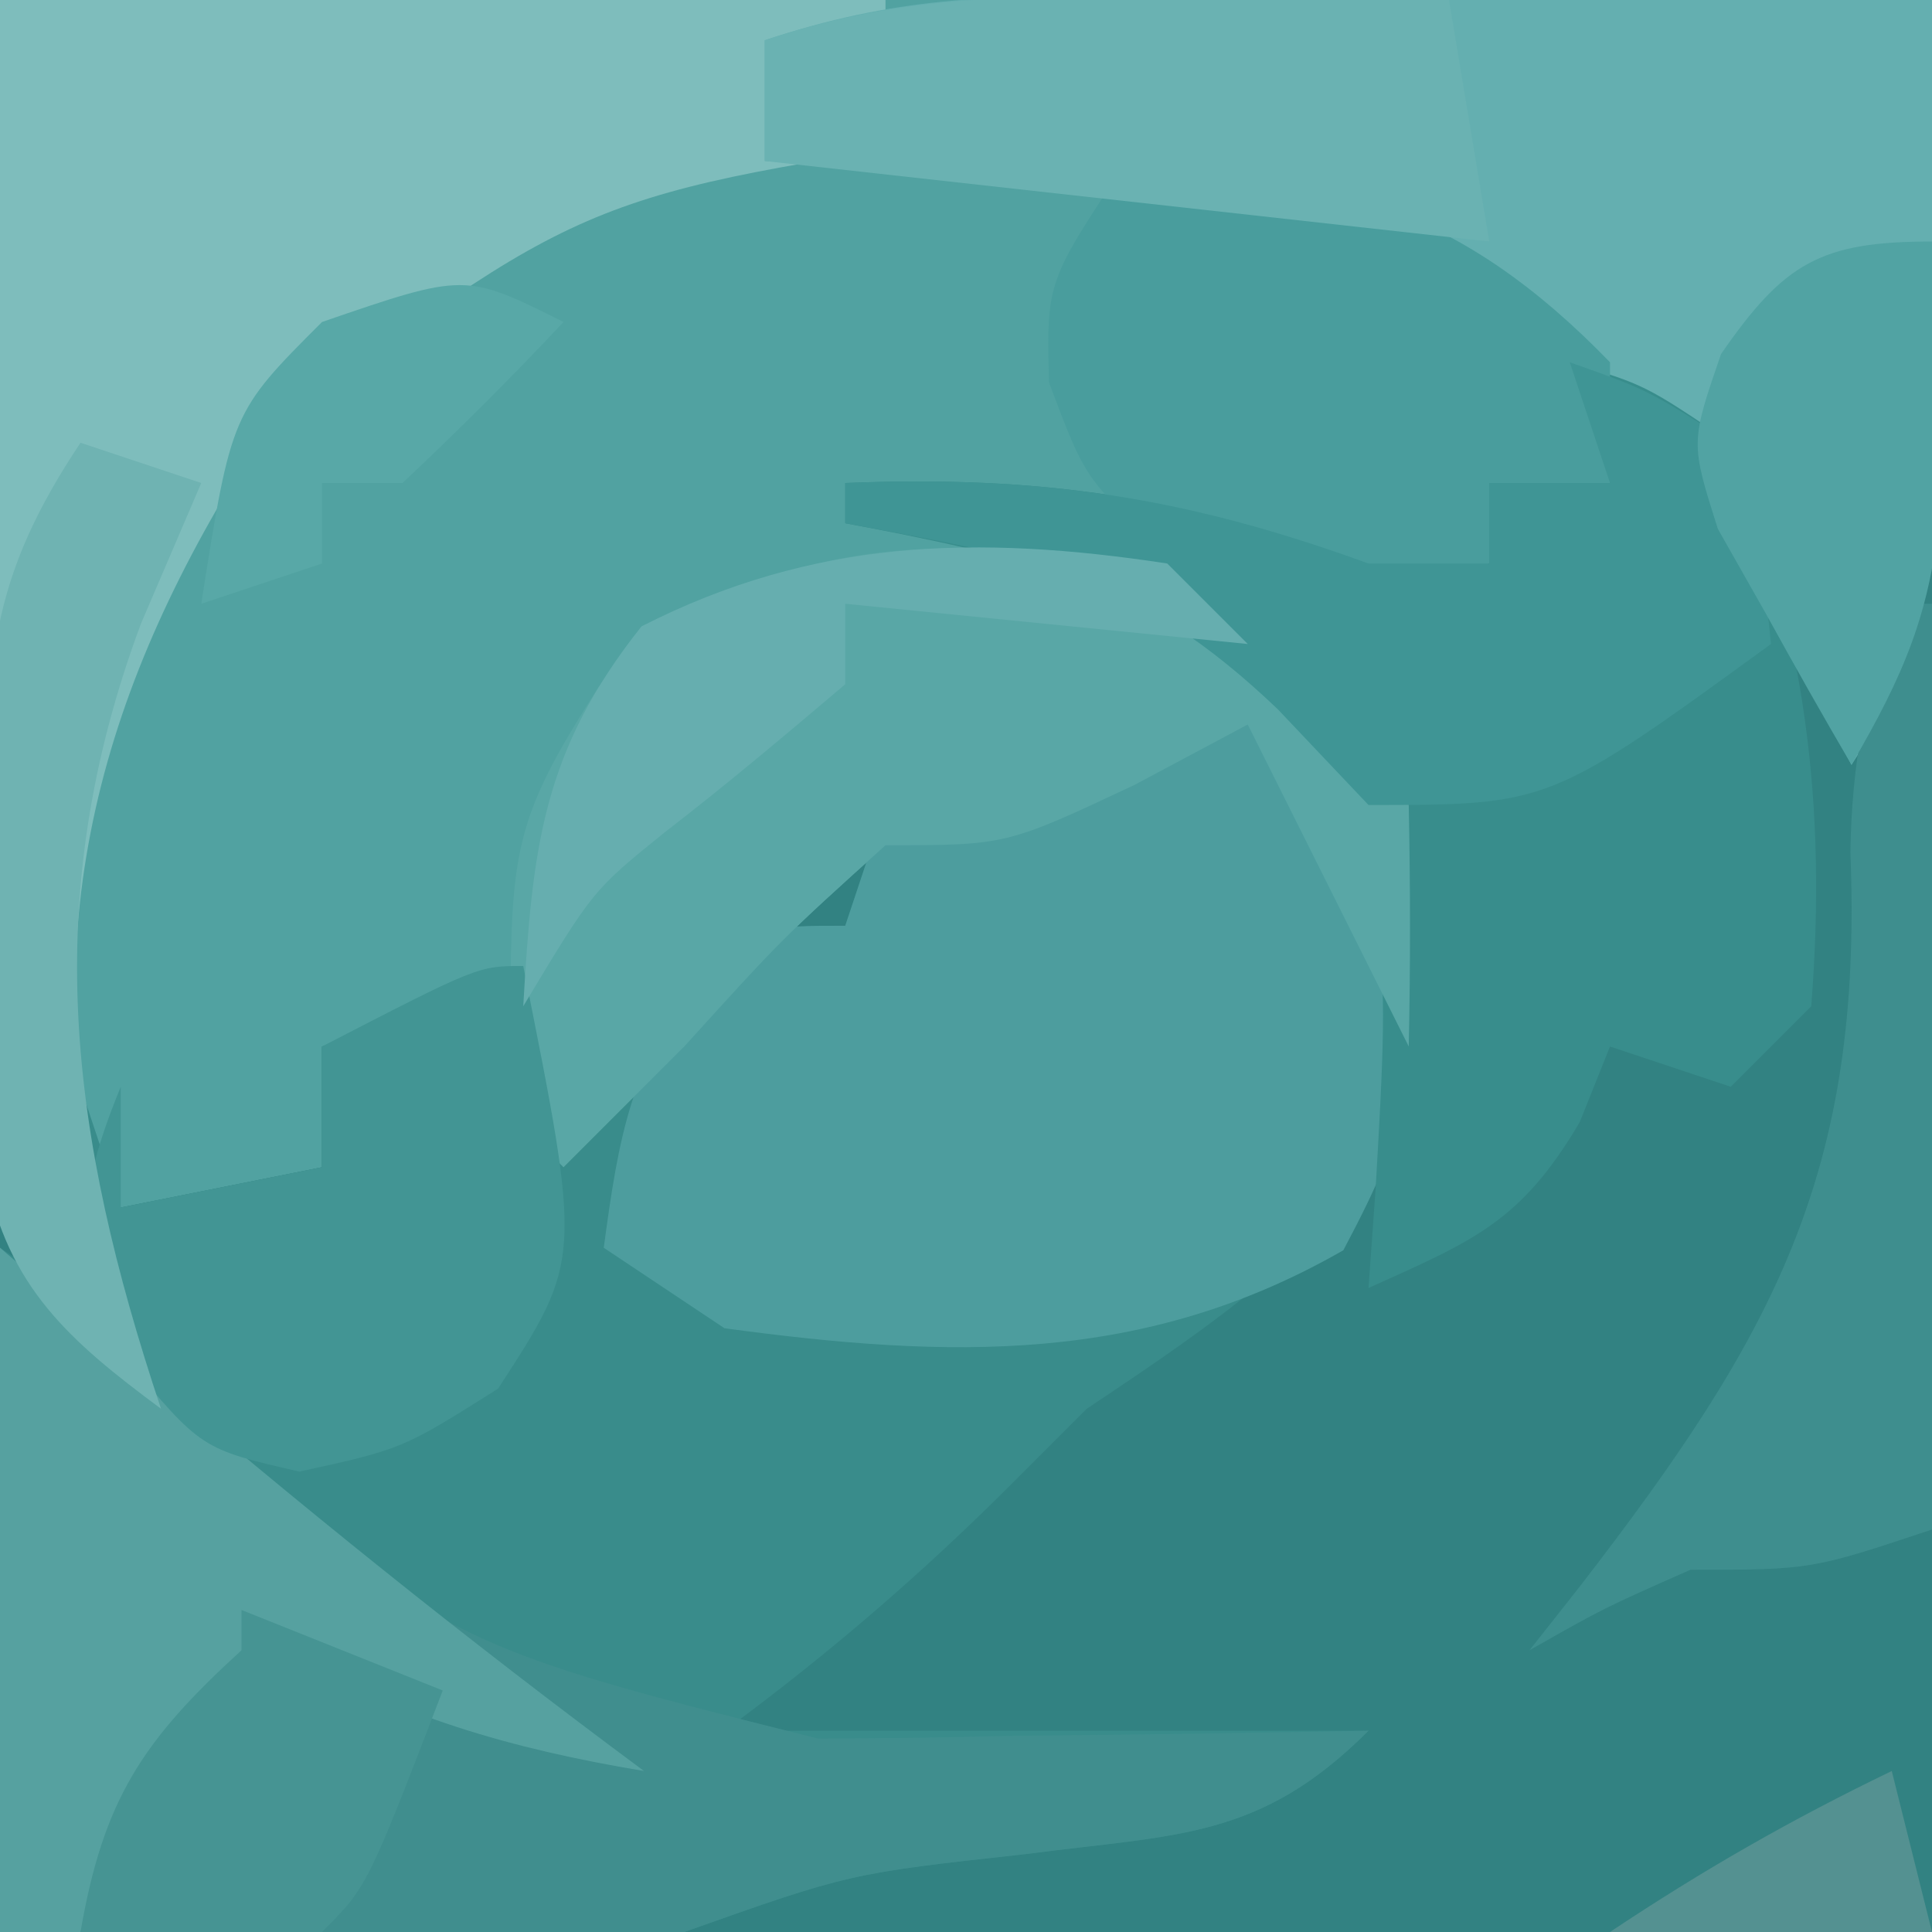 <?xml version="1.0" encoding="UTF-8"?> <svg xmlns="http://www.w3.org/2000/svg" version="1.1" width="48" height="48"><path d="M0 0 C15.84 0 31.68 0 48 0 C48 15.84 48 31.68 48 48 C32.16 48 16.32 48 0 48 C0 32.16 0 16.32 0 0 Z " fill="#328282" transform="translate(0,0)"></path><path d="M0 0 C15.84 0 31.68 0 48 0 C48 15 48 15 46 19 C44.35 16.03 42.7 13.06 41 10 C40.67 10.66 40.34 11.32 40 12 C39.01 12 38.02 12 37 12 C37 12.66 37 13.32 37 14 C33.713 14.8 32.29 15.097 29 14 C29.804 14.619 30.609 15.238 31.438 15.875 C34 18 34 18 35 20 C35.04 22 35.043 24 35 26 C33.667 23.333 32.333 20.667 31 18 C30.072 18.495 29.144 18.99 28.188 19.5 C25 21 25 21 22 21 C19.438 23.312 19.438 23.312 17 26 C16 27 15 28 14 29 C13.34 27.68 12.68 26.36 12 25 C10.68 25.33 9.36 25.66 8 26 C8 26.99 8 27.98 8 29 C6.35 29.33 4.7 29.66 3 30 C3.33 31.65 3.66 33.3 4 35 C1.018 32.658 0.072 31.521 -0.454 27.7 C-0.433 26.422 -0.412 25.145 -0.391 23.828 C-0.381 22.579 -0.371 21.331 -0.36 20.044 C-0.306 17.671 -0.306 17.671 -0.25 15.25 C-0.168 10.217 -0.085 5.185 0 0 Z " fill="#51A2A1" transform="translate(0,0)"></path><path d="M0 0 C3.284 2.19 3.573 2.682 4.5 6.312 C4.98 8.742 4.98 8.742 5 11 C2.621 14.195 0.297 15.802 -3 18 C-3.619 18.619 -4.237 19.238 -4.875 19.875 C-7.128 22.128 -9.434 24.11 -12 26 C-12.66 26 -13.32 26 -14 26 C-8.06 26 -2.12 26 4 26 C1.296 28.704 -0.742 28.568 -4.5 29.062 C-8.898 29.545 -8.898 29.545 -13 31 C-15.886 31.072 -18.741 31.093 -21.625 31.062 C-24.389 31.042 -27.152 31.021 -30 31 C-30 25.39 -30 19.78 -30 14 C-28.515 14.99 -28.515 14.99 -27 16 C-27.33 14.02 -27.66 12.04 -28 10 C-27.67 10.99 -27.34 11.98 -27 13 C-25.35 12.67 -23.7 12.34 -22 12 C-22 11.01 -22 10.02 -22 9 C-20.35 8.34 -18.7 7.68 -17 7 C-16.67 8.32 -16.34 9.64 -16 11 C-14.824 9.762 -14.824 9.762 -13.625 8.5 C-11 6 -11 6 -9 6 C-8.67 5.01 -8.34 4.02 -8 3 C-6.188 2.438 -6.188 2.438 -4 2 C-2.652 1.363 -1.314 0.704 0 0 Z " fill="#398C8B" transform="translate(30,17)"></path><path d="M0 0 C3.284 2.19 3.573 2.682 4.5 6.312 C5.16 9.9 5.155 10.709 3.375 14.062 C-1.581 16.908 -6.401 16.758 -12 16 C-12.99 15.34 -13.98 14.68 -15 14 C-14.624 11.218 -14.327 9.412 -12.562 7.188 C-11 6 -11 6 -9 6 C-8.67 5.01 -8.34 4.02 -8 3 C-6.188 2.438 -6.188 2.438 -4 2 C-2.652 1.363 -1.314 0.704 0 0 Z " fill="#4D9D9E" transform="translate(30,17)"></path><path d="M0 0 C7.26 0 14.52 0 22 0 C22 0.33 22 0.66 22 1 C24.475 1.495 24.475 1.495 27 2 C27 2.33 27 2.66 27 3 C25.948 3.147 25.948 3.147 24.875 3.297 C14.527 4.829 14.527 4.829 6.434 10.934 C2.497 17.046 0.883 22.833 2.449 30.078 C2.923 31.732 3.456 33.368 4 35 C1.018 32.658 0.072 31.521 -0.454 27.7 C-0.433 26.422 -0.412 25.145 -0.391 23.828 C-0.385 23.146 -0.379 22.463 -0.373 21.76 C-0.351 19.589 -0.301 17.42 -0.25 15.25 C-0.23 13.775 -0.212 12.3 -0.195 10.824 C-0.155 7.215 -0.076 3.609 0 0 Z " fill="#7EBDBC" transform="translate(0,0)"></path><path d="M0 0 C1.163 0.003 2.327 0.006 3.525 0.01 C4.74 0.018 5.955 0.027 7.207 0.035 C8.434 0.04 9.66 0.044 10.924 0.049 C13.956 0.061 16.988 0.077 20.02 0.098 C20.074 2.515 20.113 4.93 20.145 7.348 C20.17 8.371 20.17 8.371 20.195 9.414 C20.232 13.158 20.099 15.921 18.02 19.098 C17.728 18.494 17.437 17.891 17.137 17.27 C13.807 10.777 11.101 7.458 4.02 5.098 C1.794 4.873 -0.436 4.69 -2.668 4.535 C-4.437 4.409 -4.437 4.409 -6.242 4.281 C-7.146 4.221 -8.049 4.16 -8.98 4.098 C-8.98 3.108 -8.98 2.118 -8.98 1.098 C-5.743 0.018 -3.403 -0.017 0 0 Z " fill="#64AFB0" transform="translate(27.98,-0.098)"></path><path d="M0 0 C1.578 1.361 1.578 1.361 3.188 2.75 C10.734 9.788 10.734 9.788 20.328 12.195 C21.127 12.189 21.927 12.182 22.75 12.176 C23.575 12.159 24.4 12.142 25.25 12.125 C26.511 12.111 26.511 12.111 27.797 12.098 C29.865 12.074 31.932 12.038 34 12 C31.296 14.704 29.258 14.568 25.5 15.062 C21.102 15.545 21.102 15.545 17 17 C14.114 17.072 11.259 17.093 8.375 17.062 C5.611 17.042 2.848 17.021 0 17 C0 11.39 0 5.78 0 0 Z " fill="#408E8E" transform="translate(0,31)"></path><path d="M0 0 C1.875 0.562 1.875 0.562 4 2 C5.847 6.709 6.395 10.964 6 16 C5.34 16.66 4.68 17.32 4 18 C3.01 17.67 2.02 17.34 1 17 C0.752 17.619 0.505 18.238 0.25 18.875 C-1.22 21.375 -2.414 21.833 -5 23 C-4.942 22.192 -4.884 21.384 -4.824 20.551 C-4.44 13.863 -4.44 13.863 -7 7.875 C-10.707 5.558 -13.713 4.799 -18 4 C-18 3.67 -18 3.34 -18 3 C-13.142 2.806 -9.553 3.344 -5 5 C-4.01 5 -3.02 5 -2 5 C-2 4.34 -2 3.68 -2 3 C-1.01 3 -0.02 3 1 3 C0.67 2.01 0.34 1.02 0 0 Z " fill="#388D8C" transform="translate(39,9)"></path><path d="M0 0 C2.934 1.796 4.472 2.944 6 6 C6.04 8 6.043 10 6 12 C4 8 4 8 2 4 C1.072 4.495 0.144 4.99 -0.812 5.5 C-4 7 -4 7 -7 7 C-9.562 9.312 -9.562 9.312 -12 12 C-13 13 -14 14 -15 15 C-16 14 -16 14 -16.312 10.25 C-16.283 6.909 -16.015 6.023 -14.125 3.062 C-10.003 -0.938 -5.505 -0.649 0 0 Z " fill="#59A7A6" transform="translate(29,14)"></path><path d="M0 0 C5.222 0.41 8.3 1.187 12 5 C12 5.99 12 6.98 12 8 C11.01 8 10.02 8 9 8 C9 8.66 9 9.32 9 10 C5.817 11 4.386 11.158 1.25 9.875 C-1 8 -1 8 -1.938 5.5 C-2 3 -2 3 0 0 Z " fill="#499D9D" transform="translate(28,4)"></path><path d="M0 0 C1.578 1.361 1.578 1.361 3.188 2.75 C7.349 6.316 11.596 9.738 16 13 C12.656 12.443 9.967 11.648 7 10 C4.474 12.363 3.112 13.665 2 17 C1.34 17 0.68 17 0 17 C0 11.39 0 5.78 0 0 Z " fill="#56A1A0" transform="translate(0,31)"></path><path d="M0 0 C1.938 0.688 1.938 0.688 4 2 C4.75 4.625 4.75 4.625 5 7 C-0.5 11 -0.5 11 -5 11 C-5.742 10.216 -6.485 9.432 -7.25 8.625 C-10.802 5.234 -13.238 4.888 -18 4 C-18 3.67 -18 3.34 -18 3 C-13.142 2.806 -9.553 3.344 -5 5 C-4.01 5 -3.02 5 -2 5 C-2 4.34 -2 3.68 -2 3 C-1.01 3 -0.02 3 1 3 C0.67 2.01 0.34 1.02 0 0 Z " fill="#3F9595" transform="translate(39,9)"></path><path d="M0 0 C1.459 7.294 1.459 7.294 -0.625 10.5 C-3 12 -3 12 -5.562 12.562 C-8 12 -8 12 -9.875 9.75 C-11.066 6.839 -11.161 5.85 -10 3 C-10 3.99 -10 4.98 -10 6 C-8.35 5.67 -6.7 5.34 -5 5 C-5 4.01 -5 3.02 -5 2 C-1.125 0 -1.125 0 0 0 Z " fill="#429594" transform="translate(13,24)"></path><path d="M0 0 C1.272 0.009 2.545 0.018 3.855 0.027 C5.319 0.045 5.319 0.045 6.812 0.062 C7.143 2.042 7.473 4.022 7.812 6.062 C1.873 5.402 -4.067 4.742 -10.188 4.062 C-10.188 3.072 -10.188 2.083 -10.188 1.062 C-6.627 -0.124 -3.749 -0.034 0 0 Z " fill="#6AB2B2" transform="translate(29.188,-0.062)"></path><path d="M0 0 C0.33 0 0.66 0 1 0 C1 7.59 1 15.18 1 23 C-2 24 -2 24 -5 24 C-7.15 24.95 -7.15 24.95 -9 26 C-8.385 25.221 -8.385 25.221 -7.758 24.426 C-2.938 18.188 -0.71 14.147 -1.027 6.184 C-1 3.963 -0.621 2.124 0 0 Z " fill="#3E8E8E" transform="translate(47,15)"></path><path d="M0 0 C0.054 1.416 0.093 2.833 0.125 4.25 C0.148 5.039 0.171 5.828 0.195 6.641 C-0.017 9.207 -0.713 10.792 -2 13 C-2.728 11.761 -3.432 10.508 -4.125 9.25 C-4.519 8.554 -4.914 7.858 -5.32 7.141 C-6 5 -6 5 -5.242 2.797 C-3.671 0.525 -2.765 0 0 0 Z " fill="#51A3A3" transform="translate(48,6)"></path><path d="M0 0 C0.99 0.33 1.98 0.66 3 1 C2.505 2.155 2.01 3.31 1.5 4.5 C-1.041 11.328 -0.271 17.187 2 24 C-0.272 22.316 -1.811 20.977 -2.362 18.125 C-2.466 15.884 -2.447 13.679 -2.375 11.438 C-2.374 10.67 -2.372 9.902 -2.371 9.111 C-2.311 5.252 -2.182 3.273 0 0 Z " fill="#6FB3B2" transform="translate(2,11)"></path><path d="M0 0 C2.475 0.99 2.475 0.99 5 2 C3.125 6.875 3.125 6.875 2 8 C0 8.041 -2 8.043 -4 8 C-3.431 4.701 -2.453 3.24 0 1 C0 0.67 0 0.34 0 0 Z " fill="#469493" transform="translate(6,40)"></path><path d="M0 0 C0.66 0.66 1.32 1.32 2 2 C-1.3 1.67 -4.6 1.34 -8 1 C-8 1.66 -8 2.32 -8 3 C-9.477 4.252 -10.958 5.502 -12.492 6.684 C-14.268 8.118 -14.268 8.118 -16 11 C-15.774 7.084 -15.536 4.674 -13.062 1.562 C-8.79 -0.617 -4.722 -0.719 0 0 Z " fill="#66AEAF" transform="translate(29,14)"></path><path d="M0 0 C-1.29 1.376 -2.627 2.708 -4 4 C-4.66 4 -5.32 4 -6 4 C-6 4.66 -6 5.32 -6 6 C-6.99 6.33 -7.98 6.66 -9 7 C-8.25 2.25 -8.25 2.25 -6 0 C-2.444 -1.222 -2.444 -1.222 0 0 Z " fill="#58A8A7" transform="translate(14,8)"></path><path d="M0 0 C0.33 1.32 0.66 2.64 1 4 C-1.64 4 -4.28 4 -7 4 C-4.681 2.454 -2.494 1.204 0 0 Z " fill="#549191" transform="translate(47,44)"></path></svg> 